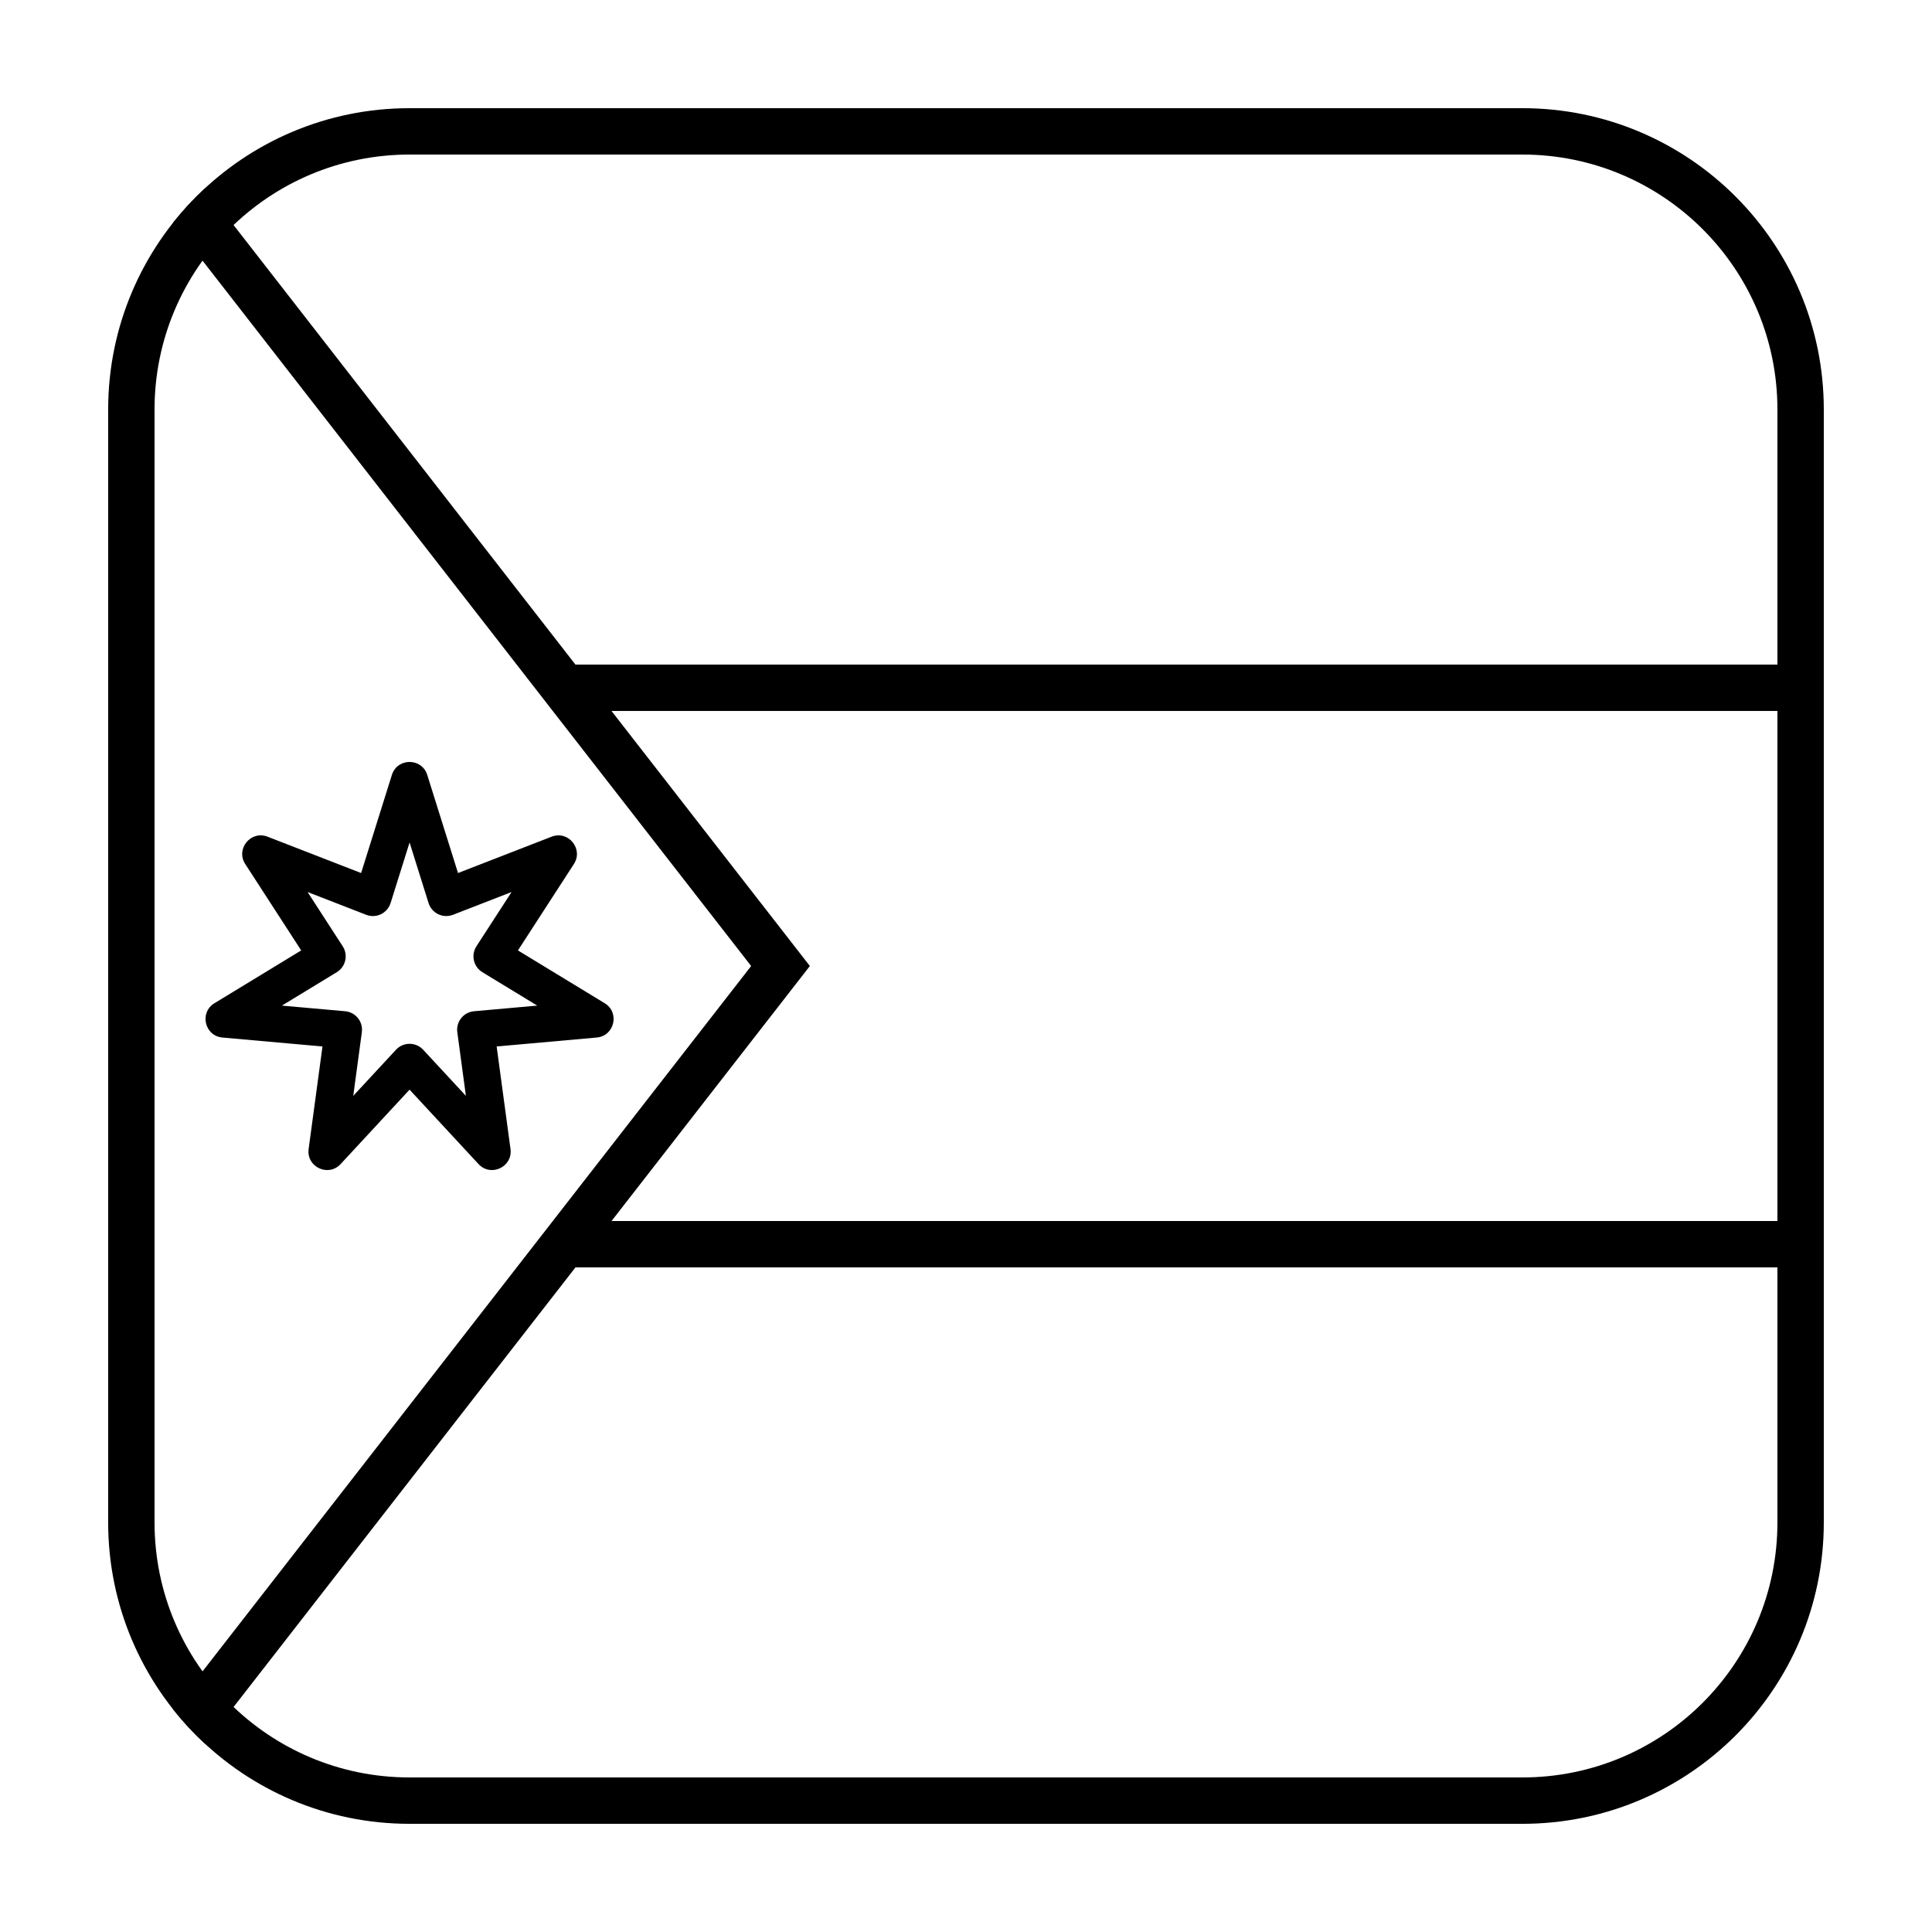 <?xml version="1.0" encoding="UTF-8"?>
<!-- Uploaded to: ICON Repo, www.svgrepo.com, Generator: ICON Repo Mixer Tools -->
<svg fill="#000000" width="800px" height="800px" version="1.1" viewBox="144 144 512 512" xmlns="http://www.w3.org/2000/svg">
 <g>
  <path d="m252.54 172.67h294.91c44.113 0 79.875 35.762 79.875 79.875v294.91c0 44.113-35.762 79.875-79.875 79.875h-294.91c-44.113 0-79.875-35.762-79.875-79.875v-294.91c0-44.113 35.762-79.875 79.875-79.875zm0 12.289c-37.328 0-67.586 30.258-67.586 67.586v294.91c0 37.328 30.258 67.586 67.586 67.586h294.91c37.328 0 67.586-30.258 67.586-67.586v-294.91c0-37.328-30.258-67.586-67.586-67.586z"/>
  <path d="m291.86 332.41v-12.289h329.32v12.289z"/>
  <path d="m291.86 479.87v-12.289h329.32v12.289z"/>
  <path d="m189.86 203.03c2.582-3.262 5.41-6.316 8.461-9.137l160.3 206.11-160.3 206.11c-3.051-2.82-5.879-5.875-8.461-9.137l153.2-196.97z"/>
  <path d="m247.51 383.32c-0.852 2.711-3.82 4.141-6.473 3.109l-15.523-6.031 9.305 14.371c1.508 2.324 0.797 5.43-1.566 6.871l-14.547 8.855 16.754 1.492c2.789 0.25 4.809 2.777 4.434 5.555l-2.277 16.871 11.32-12.215c1.945-2.102 5.266-2.102 7.211 0l11.32 12.215-2.277-16.871c-0.375-2.777 1.641-5.305 4.434-5.555l16.754-1.492-14.547-8.855c-2.363-1.441-3.074-4.547-1.57-6.871l9.309-14.371-15.527 6.031c-2.648 1.031-5.617-0.398-6.469-3.109l-5.031-16.051zm-7.809-7.957 8.148-25.992c1.441-4.594 7.941-4.594 9.379 0l8.152 25.992 24.797-9.633c4.445-1.727 8.496 3.254 5.906 7.254l-14.824 22.887 22.988 13.992c4.051 2.465 2.606 8.672-2.117 9.094l-26.512 2.367 3.668 27.164c0.641 4.758-5.215 7.519-8.477 4l-18.27-19.719-18.27 19.719c-3.262 3.519-9.121 0.758-8.477-4l3.668-27.164-26.512-2.367c-4.723-0.422-6.172-6.629-2.117-9.094l22.988-13.992-14.824-22.887c-2.594-4 1.461-8.98 5.906-7.254z"/>
 </g>
</svg>